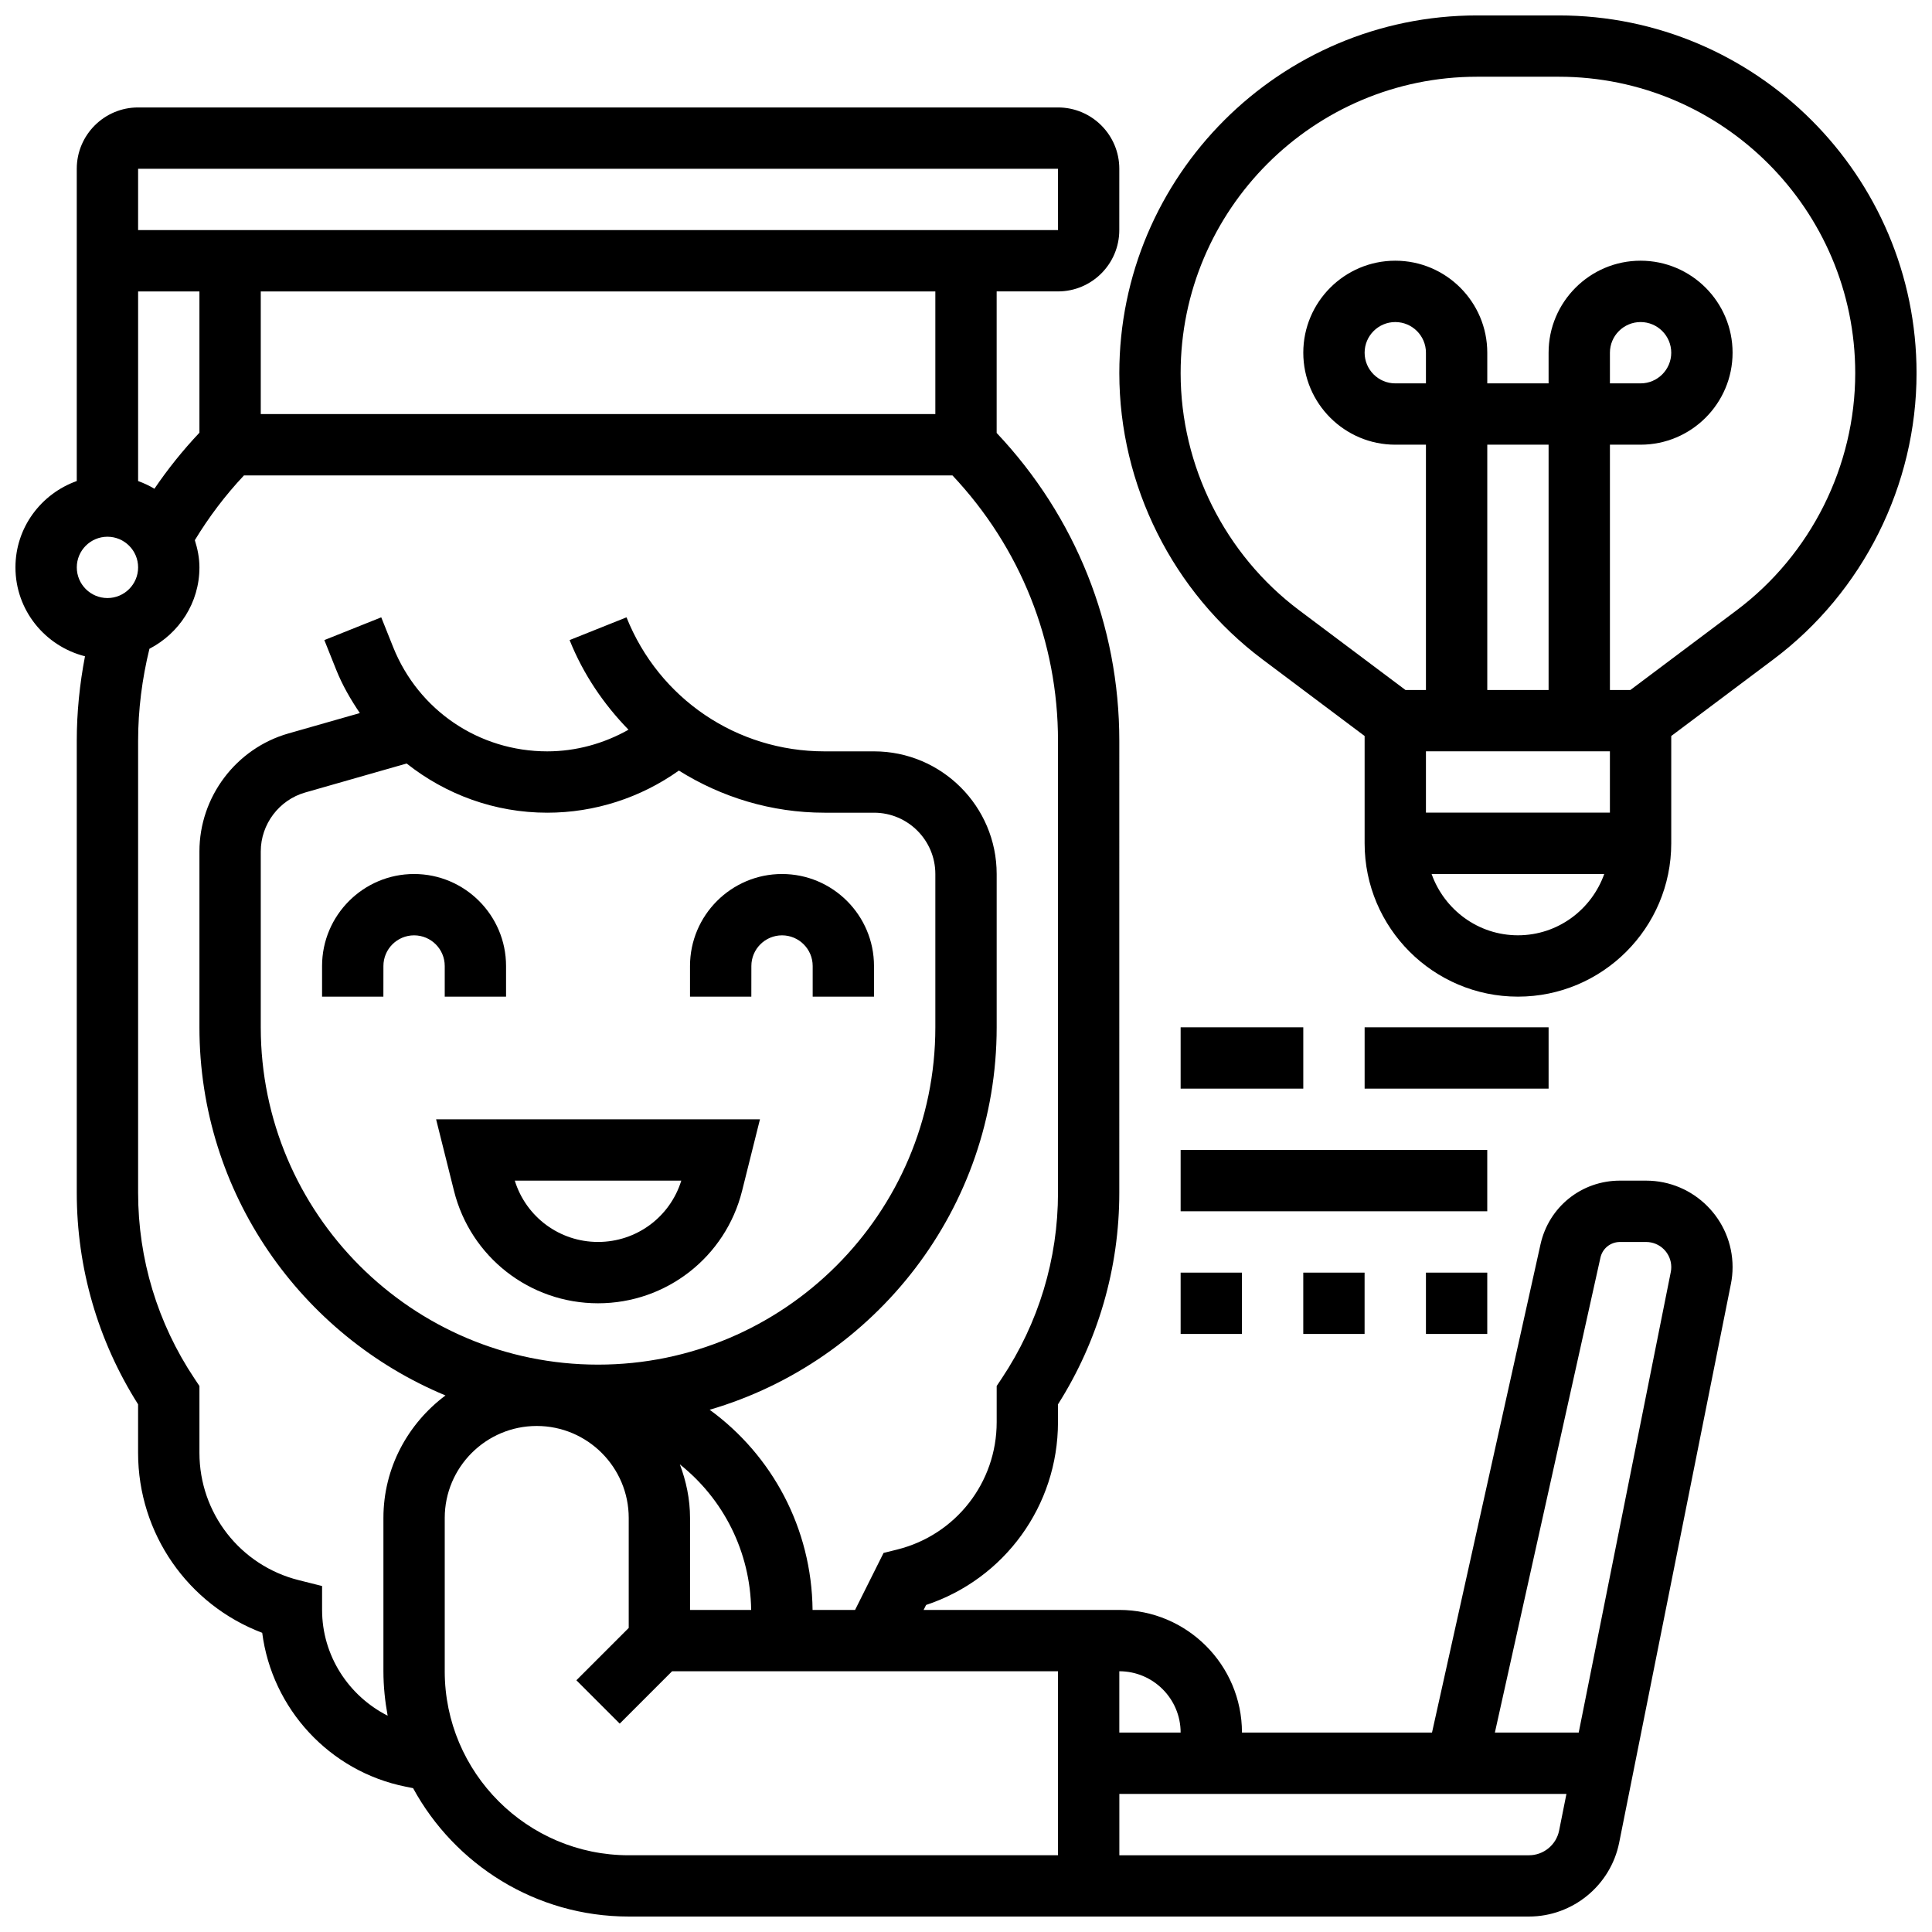 <?xml version="1.0" encoding="UTF-8"?>
<!-- Uploaded to: ICON Repo, www.svgrepo.com, Generator: ICON Repo Mixer Tools -->
<svg width="800px" height="800px" version="1.1" viewBox="144 144 512 512" xmlns="http://www.w3.org/2000/svg">
 <defs>
  <clipPath id="b">
   <path d="m148.09 172h455.91v479.9h-455.91z"/>
  </clipPath>
  <clipPath id="a">
   <path d="m440 148.09h211.9v260.91h-211.9z"/>
  </clipPath>
 </defs>
 <path d="m264.31 459.58c4.387 17.551 20.086 29.805 38.176 29.805 18.09 0 33.789-12.254 38.176-29.805l4.734-18.949h-85.824zm60.238-2.699c-2.981 9.637-11.871 16.25-22.062 16.25-10.191 0-19.078-6.613-22.062-16.25z"/>
 <path d="m245.61 400c0-4.484 3.648-8.125 8.125-8.125 4.477 0 8.125 3.641 8.125 8.125v8.125h16.25v-8.125c0-13.441-10.938-24.379-24.379-24.379-13.441 0-24.379 10.938-24.379 24.379v8.125h16.25z"/>
 <path d="m343.12 400c0-4.484 3.648-8.125 8.125-8.125 4.477 0 8.125 3.641 8.125 8.125v8.125h16.25v-8.125c0-13.441-10.938-24.379-24.379-24.379-13.441 0-24.379 10.938-24.379 24.379v8.125h16.25z"/>
 <g clip-path="url(#b)">
  <path d="m580.23 456.88h-6.922c-10.191 0-18.852 6.949-21.062 16.902l-28.75 129.37h-50.363c0-17.926-14.578-32.504-32.504-32.504h-51.859l0.656-1.316c20.762-6.883 34.949-26.281 34.949-48.441v-4.723c10.645-16.797 16.25-36.137 16.25-56.078l0.004-119.76c0-30.625-11.578-59.418-32.504-81.594v-37.508h16.25c8.965 0 16.25-7.289 16.25-16.25l0.004-16.254c0-8.965-7.289-16.25-16.25-16.25h-243.78c-8.965 0-16.254 7.289-16.254 16.25v82.754c-9.434 3.367-16.25 12.305-16.25 22.883 0 11.383 7.875 20.883 18.43 23.559-1.414 7.379-2.18 14.879-2.18 22.41v119.75c0 19.941 5.606 39.281 16.25 56.078v12.848c0 21.43 13.254 40.266 32.895 47.707 2.586 20.055 17.781 36.723 38.012 40.77l1.973 0.398c11.035 20.246 32.512 34.02 57.141 34.02h238.58c11.578 0 21.641-8.238 23.906-19.59l29.602-148.02c0.301-1.48 0.449-2.992 0.449-4.5 0-12.629-10.281-22.91-22.918-22.91zm-123.35 146.27h-16.25v-16.25c8.961-0.004 16.25 7.285 16.25 16.25zm-260.03-344.48c-4.371 4.641-8.363 9.598-11.93 14.855-1.363-0.824-2.801-1.496-4.32-2.043v-50.25h16.25zm16.254-37.438h178.77v32.504h-178.77zm-32.504-32.504h243.78l0.008 16.25-243.79 0.004zm-8.125 97.512c4.477 0 8.125 3.641 8.125 8.125s-3.648 8.125-8.125 8.125c-4.477 0-8.125-3.641-8.125-8.125-0.004-4.484 3.648-8.125 8.125-8.125zm56.879 284.41v-6.34l-6.148-1.543c-15.523-3.875-26.355-17.754-26.355-33.746v-17.715l-1.363-2.047c-9.742-14.613-14.887-31.605-14.887-49.164v-119.76c0-8.238 1.047-16.422 3-24.402 7.832-4.062 13.25-12.148 13.25-21.566 0-2.527-0.496-4.926-1.219-7.215 3.738-6.16 8.078-11.902 13.02-17.16h187.76c18.008 19.137 27.969 43.953 27.969 70.344v119.75c0 17.559-5.144 34.559-14.887 49.172l-1.363 2.047v9.59c0 15.992-10.832 29.871-26.352 33.746l-3.625 0.902-7.551 15.105h-11.262c-0.219-21.672-10.742-41.02-27.277-53.047 43.887-12.832 76.066-53.371 76.066-101.35v-40.629c0-17.926-14.578-32.504-32.504-32.504h-13.125c-23.242 0-43.84-13.945-52.469-35.52l-15.082 6.031c3.648 9.117 9.078 17.039 15.609 23.754-6.539 3.68-13.918 5.734-21.531 5.734-18.098 0-34.129-10.855-40.848-27.652l-3.144-7.867-15.082 6.031 3.144 7.867c1.656 4.137 3.844 7.898 6.266 11.473l-18.926 5.402c-13.891 3.965-23.586 16.82-23.586 31.262v46.617c0 43.93 26.961 81.648 65.203 97.559-9.922 7.414-16.445 19.148-16.445 32.457v40.629c0 4.031 0.422 7.957 1.121 11.781-10.387-5.262-17.375-15.957-17.375-28.031zm94.816-38.574c11.457 9.117 18.68 23.027 18.895 38.574h-16.199v-24.379c0-5.012-1.031-9.758-2.695-14.195zm-72.41-185.74c10.383 8.215 23.328 13.039 37.266 13.039 12.57 0 24.727-3.949 34.883-11.164 11.312 7.086 24.543 11.164 38.59 11.164h13.125c8.965 0 16.25 7.289 16.25 16.25v40.629c0 49.285-40.102 89.387-89.387 89.387-49.281 0.004-89.383-40.098-89.383-89.383v-46.617c0-7.223 4.852-13.645 11.789-15.625zm10.098 240.57v-40.629c0-13.441 10.938-24.379 24.379-24.379s24.379 10.938 24.379 24.379v29.141l-13.871 13.871 11.488 11.488 13.871-13.871h102.27v48.754l-113.76 0.004c-26.891 0-48.758-21.867-48.758-48.758zm287.34 48.758h-108.56v-16.25h118.48l-1.941 9.719c-0.766 3.785-4.121 6.531-7.981 6.531zm37.574-154.56-24.402 122.05h-22.215l27.969-125.84c0.535-2.461 2.68-4.176 5.191-4.176h6.922c3.672 0 6.664 2.981 6.664 6.656 0 0.445-0.039 0.883-0.129 1.305z"/>
 </g>
 <g clip-path="url(#a)">
  <path d="m557.1 148.09h-21.672c-52.273 0-94.797 42.523-94.797 94.805 0 29.676 14.18 58.035 37.926 75.84l27.082 20.316v28.441c0 22.402 18.227 40.629 40.629 40.629s40.629-18.227 40.629-40.629v-28.441l27.082-20.316c23.746-17.805 37.926-46.164 37.926-75.84 0-52.281-42.523-94.805-94.805-94.805zm-35.211 195.02h48.754v16.25h-48.754zm0-97.512h-8.125c-4.477 0-8.125-3.641-8.125-8.125s3.648-8.125 8.125-8.125c4.477 0 8.125 3.641 8.125 8.125zm32.504 81.258h-16.25v-65.008h16.25zm-8.125 65.008c-10.578 0-19.52-6.816-22.883-16.25h45.758c-3.356 9.434-12.293 16.25-22.875 16.25zm57.961-86.133-28.164 21.125h-5.418v-65.008h8.125c13.441 0 24.379-10.938 24.379-24.379 0-13.441-10.938-24.379-24.379-24.379-13.441 0-24.379 10.938-24.379 24.379v8.125h-16.25v-8.125c0-13.441-10.938-24.379-24.379-24.379-13.441 0-24.379 10.938-24.379 24.379 0 13.441 10.938 24.379 24.379 24.379h8.125v65.008h-5.422l-28.172-21.129c-19.672-14.754-31.414-38.246-31.414-62.836 0-43.309 35.234-78.555 78.555-78.555h21.672c43.312 0 78.547 35.246 78.547 78.555 0 24.59-11.742 48.082-31.426 62.84zm-33.582-60.133v-8.125c0-4.484 3.648-8.125 8.125-8.125 4.477 0 8.125 3.641 8.125 8.125s-3.648 8.125-8.125 8.125z"/>
 </g>
 <path d="m456.88 416.25h32.504v16.25h-32.504z"/>
 <path d="m505.64 416.25h48.754v16.25h-48.754z"/>
 <path d="m456.88 448.75h81.258v16.25h-81.258z"/>
 <path d="m456.88 481.26h16.25v16.25h-16.25z"/>
 <path d="m489.38 481.26h16.25v16.25h-16.25z"/>
 <path d="m521.89 481.26h16.25v16.25h-16.25z"/>
</svg>